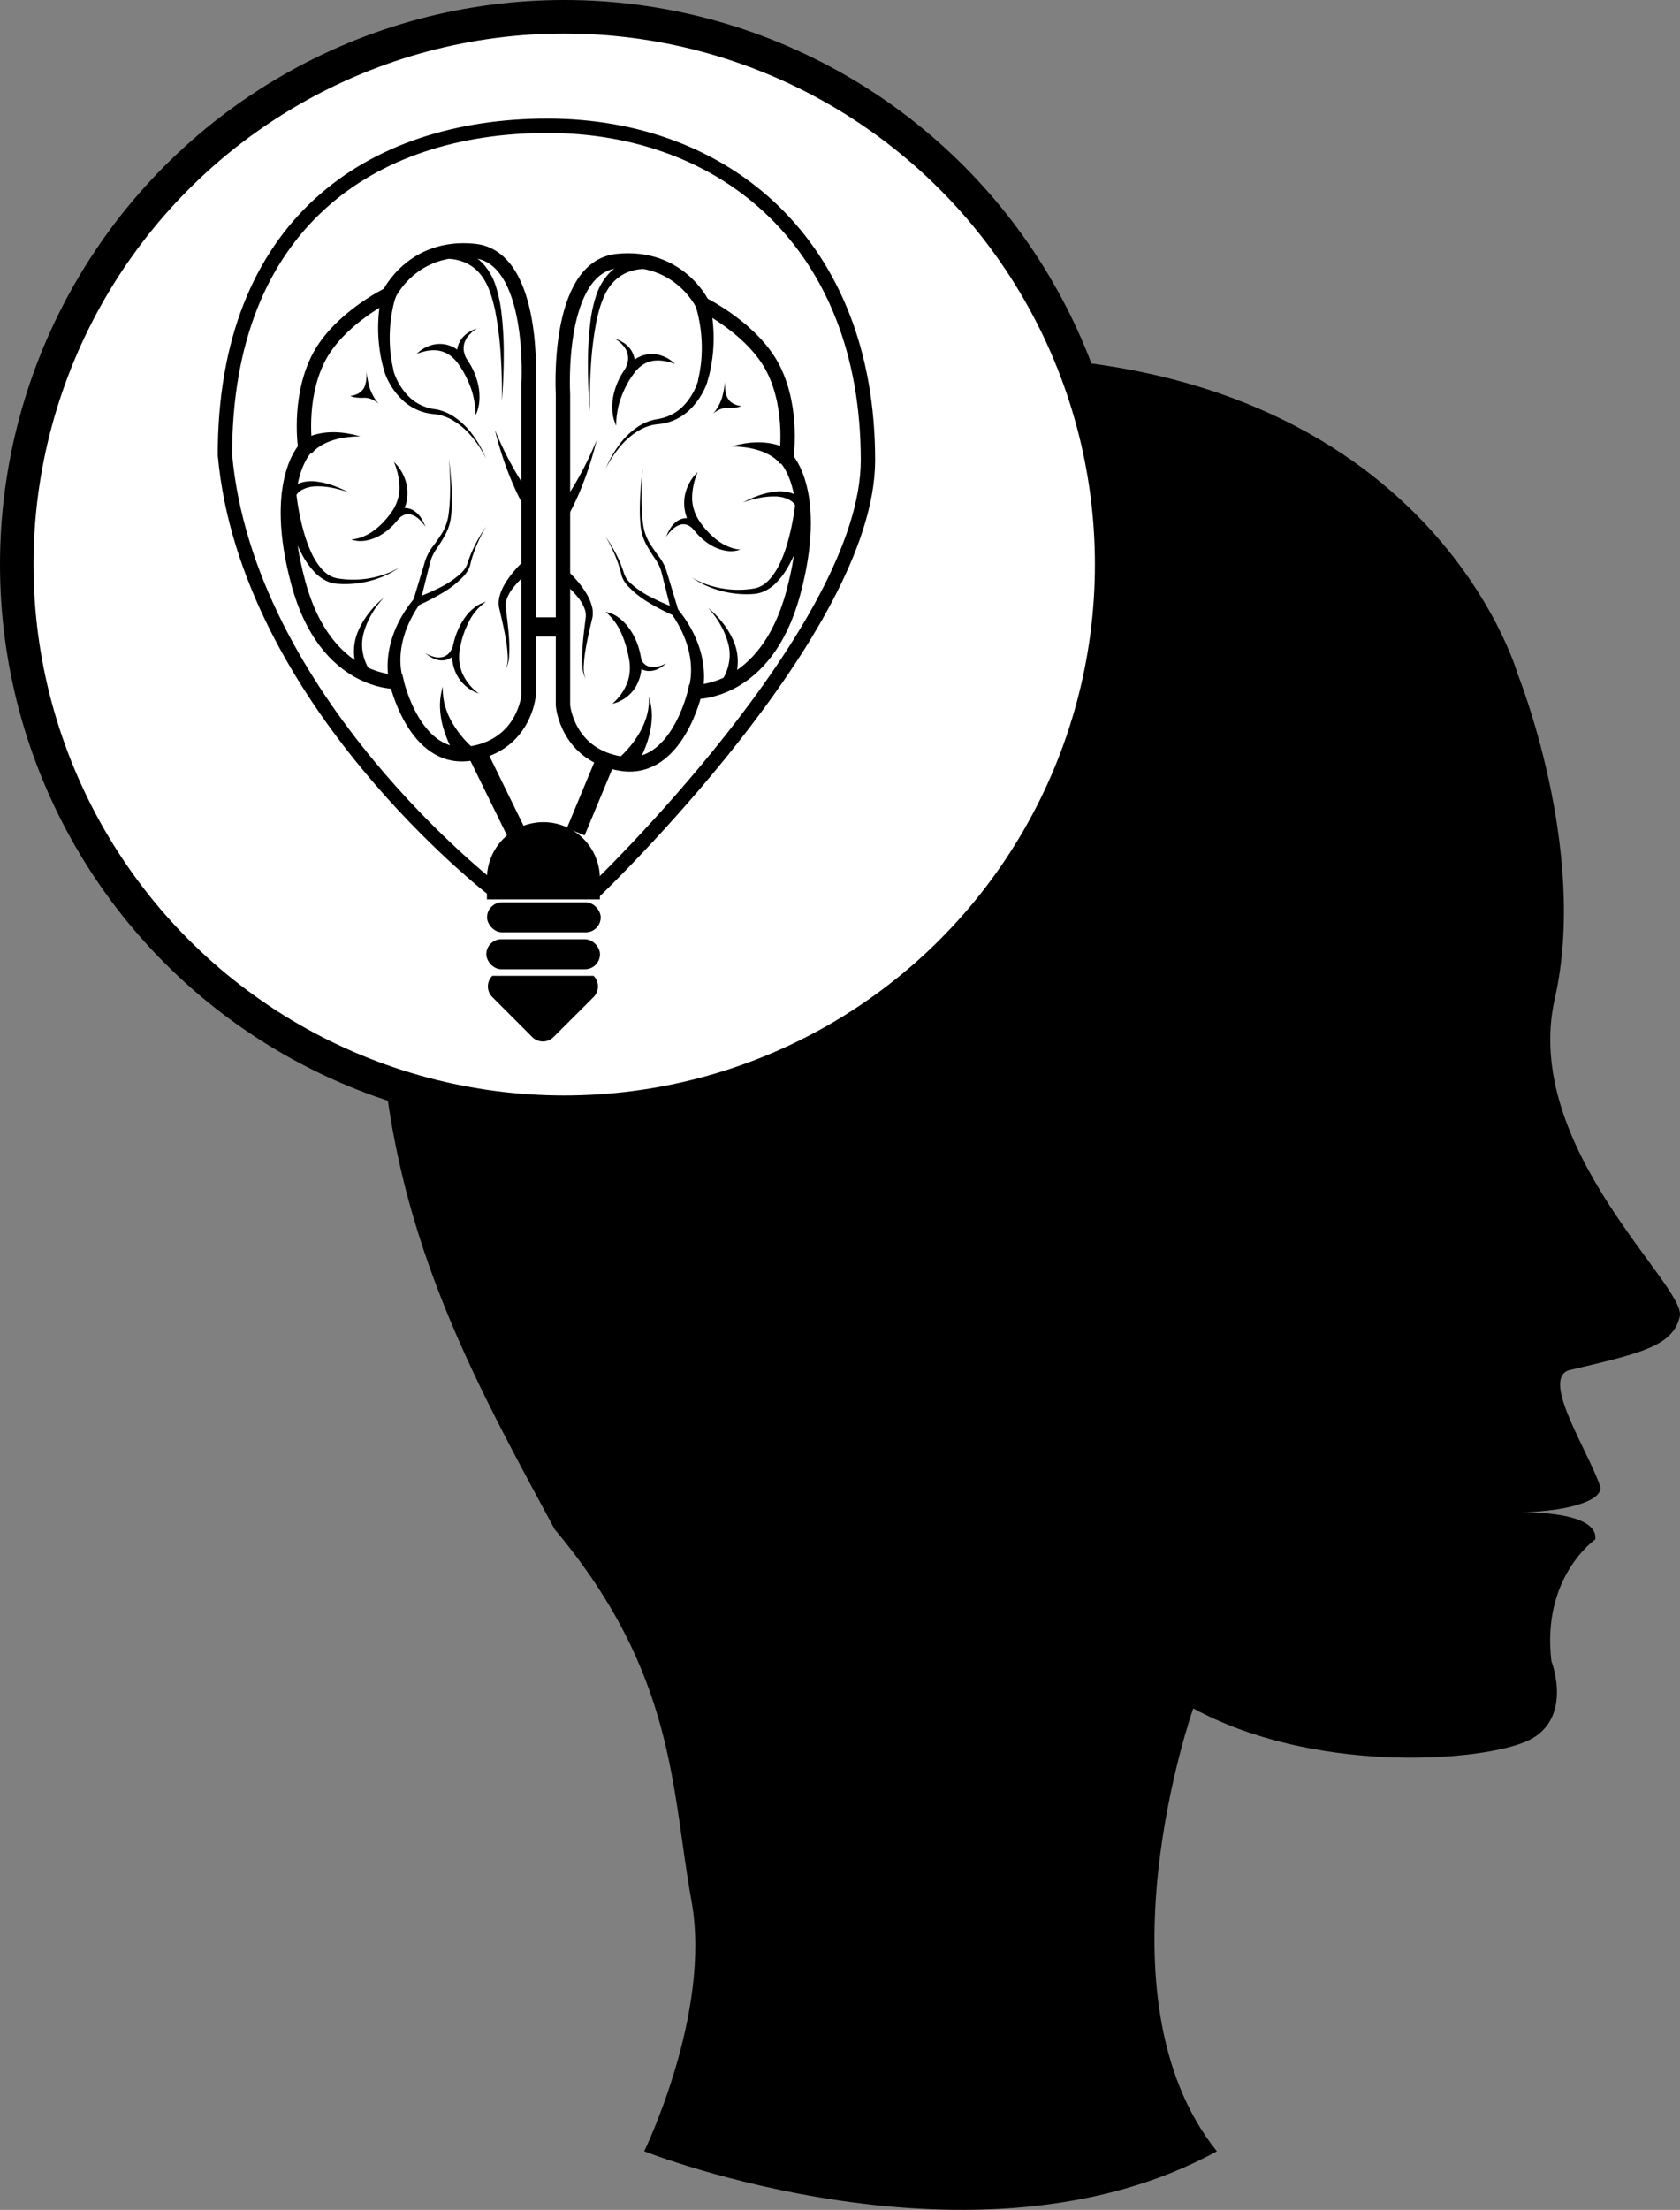 <?xml version="1.0" encoding="UTF-8"?> <svg xmlns="http://www.w3.org/2000/svg" id="Слой_1" data-name="Слой 1" viewBox="0 0 701.76 922.63"><rect x="0" y="0" width="701.76" height="922.63" fill="#808080" stroke="none"/><defs><style>.cls-1,.cls-3{fill:#fff;}.cls-1,.cls-2,.cls-3,.cls-4{stroke:#000;stroke-miterlimit:10;}.cls-1{stroke-width:14px;}.cls-2{fill:none;stroke-width:6px;}.cls-3,.cls-4{stroke-width:8px;}</style></defs><path d="M1113.75,974.19c-52.22-64.92-9.87-184.89-9.87-184.89,49.39,26.82,117.14,22.58,138.31,14.12s11.29-33.88,11.29-33.88c-4.23-35.28,18.35-50.81,18.35-50.81,1.41-12.7-33.88-11.29-33.88-11.29,19.76,0,36.7-4.23,36-10.58-4.94-14.82-24.69-44.46-13.4-48.69,29.63-7.06,43.75-9.88,46.57-22.59s-66.33-70.56-52.22-132.66-15.52-135.49-15.52-135.49-38.11-135.49-231.47-132.67S766.56,364.48,763.74,470.33,799,643.93,837.13,714.5c50.81,60.69,48.69,108.67,57.16,155.25s-19.76,104.44-19.76,104.44S1013.55,1029.23,1113.75,974.19Z" transform="translate(-605.44 -76.03)"></path><circle class="cls-1" cx="235.68" cy="235.68" r="228.68"></circle><path class="cls-2" d="M811.61,447.51S708.68,368.43,699.4,265.94c0-95.87,60.52-137.4,134.74-137.4S968,178,968,268.15c0,70.68-113.54,179.36-113.54,179.36Z" transform="translate(-605.44 -76.03)"></path><path class="cls-2" d="M826.24,236.52V366.35s-1.72,21-24.69,24.36-30.43-30-30.43-30-29.57,1-41-41.05,2.87-56.4,2.87-56.4-3.16-20,5.17-37.05S768,198.8,768,198.8s9.76-20.69,35.59-18S826.24,236.52,826.24,236.52Z" transform="translate(-605.44 -76.03)"></path><path d="M770.82,199.73c-.25.68-.5,1.6-.73,2.43s-.42,1.72-.6,2.59c-.35,1.76-.66,3.52-.85,5.31a60.75,60.75,0,0,0-.29,10.79,51.17,51.17,0,0,0,.6,5.38l.21,1.34.28,1.32.28,1.33.07.33,0,.13,0,.14.18.6a26.28,26.28,0,0,0,5.2,9.09,19,19,0,0,0,8.7,5.66,18.76,18.76,0,0,0,2.59.61L788,247c.49.1,1,.25,1.44.37a21.13,21.13,0,0,1,5.31,2.43,31.05,31.05,0,0,1,8.22,7.89,44.66,44.66,0,0,1,5.51,9.83,44.81,44.81,0,0,0-6.11-9.35,29.86,29.86,0,0,0-8.4-7,18.88,18.88,0,0,0-5-1.9c-.44-.08-.87-.18-1.31-.24l-1.34-.16a22.49,22.49,0,0,1-2.92-.48,21.79,21.79,0,0,1-10.3-5.78,29.86,29.86,0,0,1-6.55-9.9l-.27-.72-.07-.2-.07-.21-.09-.35-.4-1.4-.4-1.4-.32-1.42c-.45-1.89-.76-3.81-1-5.73a63.89,63.89,0,0,1-.45-11.65c.07-1.95.29-3.9.54-5.84.14-1,.3-2,.48-2.92s.38-1.9.69-3Z" transform="translate(-605.44 -76.03)"></path><path d="M730.29,260.93c.26-.26.35-.31.51-.46l.42-.31c.28-.21.55-.36.82-.54a18.44,18.44,0,0,1,1.63-.87,21.53,21.53,0,0,1,3.28-1.24,27.45,27.45,0,0,1,6.57-1,34.09,34.09,0,0,1,6.34.37c1,.15,2,.37,3.06.55l3,.77-3,.11c-1,.1-2,.18-3,.32a32.62,32.62,0,0,0-5.74,1.32,23.12,23.12,0,0,0-5.07,2.37,16.17,16.17,0,0,0-2.09,1.59c-.32.28-.59.58-.86.86-.11.15-.26.3-.34.44l-.14.19s-.11.16,0,.09Z" transform="translate(-605.44 -76.03)"></path><path d="M768.3,361.7c-.18-.59-.25-.94-.36-1.38s-.16-.83-.23-1.25c-.13-.82-.22-1.63-.28-2.45a33.87,33.87,0,0,1,0-4.83,39.31,39.31,0,0,1,1.78-9.32,45.76,45.76,0,0,1,3.74-8.56,54.87,54.87,0,0,1,5.19-7.61l.33-.42.41-.14A86,86,0,0,0,789,321.42a38.24,38.24,0,0,0,9-6.06,9.7,9.7,0,0,0,2.8-4.39,44.42,44.42,0,0,1,2.06-5.28,64.5,64.5,0,0,1,5.57-9.77A64.69,64.69,0,0,0,803.62,306a45.6,45.6,0,0,0-1.63,5.3c-.1.43-.24.94-.4,1.42a9.07,9.07,0,0,1-.65,1.37,14.79,14.79,0,0,1-1.73,2.4,39.91,39.91,0,0,1-9,7.1A87.72,87.72,0,0,1,780,328.85l.74-.55a50.67,50.67,0,0,0-4.29,7.44,40.63,40.63,0,0,0-2.81,8,35,35,0,0,0-.94,8.24,28.49,28.49,0,0,0,.32,4.05c.1.67.22,1.32.38,2,.07.31.16.63.25.93s.2.64.25.76Z" transform="translate(-605.44 -76.03)"></path><path d="M752.18,301.26a16.21,16.21,0,0,0,5.39-1.38,21,21,0,0,0,4.6-2.77,29.16,29.16,0,0,0,3.9-3.64c.3-.34.62-.65.9-1l.85-1.05a21.15,21.15,0,0,0,1.54-2.13,17.53,17.53,0,0,0,2.94-9.66A28.59,28.59,0,0,0,770,268.89a18.45,18.45,0,0,1,5.46,10.5,17.2,17.2,0,0,1,.16,3.13,12,12,0,0,1-.12,1.58l-.28,1.56a8.93,8.93,0,0,1-.44,1.53,15.75,15.75,0,0,1-.54,1.5l-.71,1.42-.36.7-.44.66a22.45,22.45,0,0,1-1.86,2.47l-1,1.13c-.34.37-.72.71-1.09,1.06a22.77,22.77,0,0,1-4.9,3.62,18,18,0,0,1-5.76,2A11.61,11.61,0,0,1,752.18,301.26Z" transform="translate(-605.44 -76.03)"></path><path d="M768.49,290.58a7.71,7.71,0,0,1,1.08-.82,10.65,10.65,0,0,1,1.09-.63c.37-.2.77-.34,1.15-.5a10.84,10.84,0,0,1,1.24-.34,7.16,7.16,0,0,1,4.9.73,9.93,9.93,0,0,1,3.28,3.12c.36.62.76,1.22,1.08,1.86l.87,1.92-1.29-1.65c-.45-.52-.95-1-1.42-1.48a8.46,8.46,0,0,0-3.29-1.93,4.71,4.71,0,0,0-3.26.3c-.25.11-.48.28-.72.41s-.46.32-.67.52a6.55,6.55,0,0,0-.6.58,3.86,3.86,0,0,0-.47.59Z" transform="translate(-605.44 -76.03)"></path><path d="M804,249.55a27.43,27.43,0,0,0-.38-5.63,32.28,32.28,0,0,0-1.29-5.3,41.43,41.43,0,0,0-4.75-9.65c-.48-.74-1-1.38-1.52-2.08-.28-.31-.58-.61-.86-.91a6.62,6.62,0,0,0-.9-.86,11.12,11.12,0,0,0-4.23-2.36c-3.16-1-6.93-.4-10.53,1a13.94,13.94,0,0,1,5-3.25,12.61,12.61,0,0,1,6.19-.78,7.32,7.32,0,0,1,1.6.32,7.67,7.67,0,0,1,1.55.53c.49.23,1,.43,1.48.7l1.35.92a7.56,7.56,0,0,1,1.22,1c.39.37.79.73,1.16,1.11.63.83,1.32,1.64,1.88,2.49a29.35,29.35,0,0,1,4.46,11.11,24,24,0,0,1,.2,6A15.82,15.82,0,0,1,804,249.55Z" transform="translate(-605.44 -76.03)"></path><path d="M797.32,228.58a8.46,8.46,0,0,1-.48-1.3c-.12-.41-.22-.82-.3-1.24a14.25,14.25,0,0,1-.25-2.52,10.17,10.17,0,0,1,1.19-4.84,10.47,10.47,0,0,1,3.17-3.52,17.74,17.74,0,0,1,2-1.18c.69-.31,1.38-.58,2.06-.86-.61.43-1.21.85-1.79,1.28a17,17,0,0,0-1.55,1.5,9,9,0,0,0-2,3.54,7.65,7.65,0,0,0-.05,3.8,11.22,11.22,0,0,0,.61,1.8,8.29,8.29,0,0,0,.43.84,4.6,4.6,0,0,0,.45.69Z" transform="translate(-605.44 -76.03)"></path><path d="M808.4,327.29a22.06,22.06,0,0,0-7.23,8.56c-.44.81-.77,1.69-1.16,2.53s-.68,1.73-1,2.62a37.54,37.54,0,0,0-1.38,5.4,18.43,18.43,0,0,0,.86,10.58,20.49,20.49,0,0,0,7,8.6,16.11,16.11,0,0,1-9.13-7.58,17.91,17.91,0,0,1-1.71-12.14,30.56,30.56,0,0,1,4.44-11.2,20.82,20.82,0,0,1,4-4.54A13.47,13.47,0,0,1,808.4,327.29Z" transform="translate(-605.44 -76.03)"></path><path d="M797.81,345.6a11.19,11.19,0,0,1-1.13,2.12,11.66,11.66,0,0,1-1.49,1.81,7.47,7.47,0,0,1-4.15,2.16,8.46,8.46,0,0,1-4.38-.68c-.66-.3-1.27-.67-1.89-1l-1.7-1.24,1.88.91c.65.22,1.29.46,1.94.62a7.21,7.21,0,0,0,3.81-.07,5.53,5.53,0,0,0,2.8-2.17,8.89,8.89,0,0,0,.88-1.6,7.89,7.89,0,0,0,.55-1.69Z" transform="translate(-605.44 -76.03)"></path><path d="M778,326.9l4.53-15c.19-.64.35-1.24.58-1.9l.35-1c.13-.32.28-.64.42-.95a21.84,21.84,0,0,1,2.07-3.52,68.31,68.31,0,0,0,4.41-6.39,20.79,20.79,0,0,0,2.43-7.17,71,71,0,0,0,.62-7.76,127.63,127.63,0,0,0-.47-15.64,127.61,127.61,0,0,1,1.22,15.65,74.71,74.71,0,0,1-.25,7.9,22.11,22.11,0,0,1-2.23,7.71,68.32,68.32,0,0,1-4.16,6.73,19.88,19.88,0,0,0-1.75,3.31c-.11.29-.23.57-.33.86l-.26.88c-.17.58-.32,1.25-.48,1.87l-3.81,15.23Z" transform="translate(-605.44 -76.03)"></path><path d="M729.12,281.05c.26,2.8.71,5.76,1.24,8.61s1.19,5.73,2,8.53a58.68,58.68,0,0,0,2.94,8.16,28.54,28.54,0,0,0,4.46,7.17,14.62,14.62,0,0,0,3.1,2.64,10.31,10.31,0,0,0,3.76,1.37,39.74,39.74,0,0,0,17.46-1.07,34.15,34.15,0,0,0,8.2-3.51,34.86,34.86,0,0,1-8,4.22,41.21,41.21,0,0,1-8.79,2.3,42,42,0,0,1-9.18.3,13,13,0,0,1-4.75-1.31,17.85,17.85,0,0,1-4-2.83,31.88,31.88,0,0,1-5.67-7.58,62.83,62.83,0,0,1-3.86-8.44c-1.09-2.88-2-5.81-2.84-8.77s-1.51-5.9-2.07-9Z" transform="translate(-605.44 -76.03)"></path><path d="M751.75,241.32s4.11-.19,5.82-3.51c1.46-3,.86-7.8.86-7.8A38.48,38.48,0,0,0,760,238.4c1.81,4.77,4.12,6.63,4.12,6.63s-2.83-3-6.52-2.93C753.29,242.3,751.75,241.32,751.75,241.32Z" transform="translate(-605.44 -76.03)"></path><path d="M788.87,179.34a13.2,13.2,0,0,1,1.44-.09c.46,0,.9,0,1.34,0a25.71,25.71,0,0,1,2.63.25,23.58,23.58,0,0,1,5.07,1.35,21.08,21.08,0,0,1,8.51,6,25.87,25.87,0,0,1,4.77,8.93,57.5,57.5,0,0,1,2.11,9.53,144.76,144.76,0,0,1,1.12,19.14q0,9.54-.81,19.05c.11-6.35,0-12.7-.44-19a141.06,141.06,0,0,0-2.34-18.75c-1.32-6.06-3.14-12.2-7.19-16.37a16.81,16.81,0,0,0-7.19-4.4,18.44,18.44,0,0,0-4.17-.82,18.85,18.85,0,0,0-2.12-.07c-.35,0-.7,0-1,.06s-.72.07-.92.11Z" transform="translate(-605.44 -76.03)"></path><path d="M824.24,287.24c-.86-1.38-1.47-2.59-2.13-3.9s-1.24-2.57-1.82-3.87c-1.15-2.59-2.21-5.2-3.2-7.84a145.23,145.23,0,0,1-4.91-16.09,141.2,141.2,0,0,0,7.19,15c1.33,2.42,2.75,4.8,4.23,7.12.74,1.16,1.49,2.3,2.27,3.41s1.62,2.26,2.38,3.14Z" transform="translate(-605.44 -76.03)"></path><path d="M827.8,313.73a42,42,0,0,0-8.11,7.81,17.17,17.17,0,0,0-2.62,4.71,7.65,7.65,0,0,0-.43,2.47c0,.2,0,.4,0,.6s.06.49.09.73l.19,1.48c.5,4,1,8,1.2,12a52.74,52.74,0,0,1,0,6,13.16,13.16,0,0,1-1.4,5.81,12.92,12.92,0,0,0,.78-5.81,52.77,52.77,0,0,0-.65-5.89c-.63-3.91-1.5-7.78-2.41-11.65l-.34-1.46c-.06-.25-.12-.47-.17-.74s-.11-.59-.15-.88a11,11,0,0,1,.22-3.44,20,20,0,0,1,2.53-6,39.31,39.31,0,0,1,3.72-5.09,48,48,0,0,1,4.39-4.54Z" transform="translate(-605.44 -76.03)"></path><path d="M755.8,358.78a18.53,18.53,0,0,1-1-2.37c-.28-.77-.51-1.54-.72-2.33a24,24,0,0,1-.74-4.77,21.3,21.3,0,0,1,1.53-9.38,34,34,0,0,1,4.6-7.88,37.16,37.16,0,0,1,6.23-6.42,37,37,0,0,0-5.19,7.11,32.12,32.12,0,0,0-3.27,8,18.07,18.07,0,0,0-.18,8.14,19.9,19.9,0,0,0,1.18,3.87c.26.62.55,1.23.86,1.82a13.53,13.53,0,0,0,1,1.59Z" transform="translate(-605.44 -76.03)"></path><path d="M797,393.59c-.51-.69-.84-1.24-1.23-1.86s-.72-1.2-1-1.81c-.68-1.21-1.29-2.45-1.85-3.7a48,48,0,0,1-2.7-7.74,34.29,34.29,0,0,1-1-8,26.86,26.86,0,0,1,1.21-7.78,25.82,25.82,0,0,0,.77,7.54,31.48,31.48,0,0,0,2.76,6.85,42,42,0,0,0,4.09,6.05c.77.94,1.56,1.85,2.39,2.71.41.44.84.86,1.26,1.27s.89.83,1.23,1.09Z" transform="translate(-605.44 -76.03)"></path><path d="M751,281.57a45,45,0,0,0-6.67-1.86,30.29,30.29,0,0,0-6.74-.63,12.86,12.86,0,0,0-6.09,1.51,6.93,6.93,0,0,0-2.11,1.87,8.68,8.68,0,0,0-1.23,2.52l-3.72-1.45a12.28,12.28,0,0,1,2.34-3.4,10.32,10.32,0,0,1,3.42-2.25,15.26,15.26,0,0,1,7.47-.8,32.6,32.6,0,0,1,6.93,1.66A46.94,46.94,0,0,1,751,281.57Z" transform="translate(-605.44 -76.03)"></path><path class="cls-2" d="M840.6,240.73V370.56s1.72,21,24.69,24.37,30.43-30,30.43-30,29.57,1,41-41.05-2.87-56.41-2.87-56.41,3.16-20-5.17-37S898.88,203,898.88,203s-9.76-20.69-35.6-18S840.6,240.73,840.6,240.73Z" transform="translate(-605.44 -76.03)"></path><path d="M901.73,202.09c.31,1.11.49,2,.69,3s.34,1.94.48,2.92c.25,1.94.47,3.88.54,5.83a64.87,64.87,0,0,1-.44,11.66c-.27,1.92-.58,3.84-1,5.73l-.32,1.42-.4,1.4-.39,1.4-.1.35-.06.21-.07.19-.28.73a29.56,29.56,0,0,1-6.55,9.89,21.72,21.72,0,0,1-10.3,5.79,22.22,22.22,0,0,1-2.92.48l-1.34.16c-.44.06-.87.16-1.31.23a19.73,19.73,0,0,0-5,1.9,30.21,30.21,0,0,0-8.4,7,45,45,0,0,0-6.11,9.34,45.65,45.65,0,0,1,5.51-9.82,31.2,31.2,0,0,1,8.22-7.89,21.13,21.13,0,0,1,5.31-2.43c.48-.12.95-.27,1.44-.37l1.43-.26a18.76,18.76,0,0,0,2.59-.61,19,19,0,0,0,8.7-5.66,26.37,26.37,0,0,0,5.2-9.09l.18-.6,0-.14,0-.13.07-.34.28-1.32.28-1.32.21-1.34a51.17,51.17,0,0,0,.6-5.38,58.92,58.92,0,0,0-.29-10.79c-.18-1.79-.5-3.56-.85-5.31-.18-.87-.38-1.74-.6-2.59s-.48-1.75-.73-2.43Z" transform="translate(-605.44 -76.03)"></path><path d="M931.25,269.72c.09.07,0-.05,0-.09l-.13-.2c-.09-.13-.24-.28-.35-.43a10,10,0,0,0-.86-.86,16.17,16.17,0,0,0-2.09-1.59,22.9,22.9,0,0,0-5.07-2.37,33.33,33.33,0,0,0-5.74-1.33c-1-.13-2-.21-3-.32l-3.06-.1,3-.77c1-.18,2-.4,3.06-.56a36.07,36.07,0,0,1,6.35-.37,27.9,27.9,0,0,1,6.56,1,21.14,21.14,0,0,1,3.28,1.24,15.13,15.13,0,0,1,1.63.87c.27.18.54.33.82.54l.42.31a5.48,5.48,0,0,1,.51.46Z" transform="translate(-605.44 -76.03)"></path><path d="M892.9,363.87c.05-.12.18-.49.26-.76s.17-.62.24-.93c.16-.64.28-1.29.38-2a28.49,28.49,0,0,0,.32-4.05,34.51,34.51,0,0,0-.94-8.24,41.26,41.26,0,0,0-2.8-8,52.3,52.3,0,0,0-4.3-7.45l.74.56a87.72,87.72,0,0,1-10.15-5.26,40,40,0,0,1-9-7.11,14.29,14.29,0,0,1-1.73-2.39,10.75,10.75,0,0,1-.65-1.37c-.16-.48-.3-1-.4-1.42a45.6,45.6,0,0,0-1.63-5.3,63.8,63.8,0,0,0-4.82-10.08,64.92,64.92,0,0,1,5.58,9.77,46.15,46.15,0,0,1,2,5.28,9.92,9.92,0,0,0,2.8,4.39,38.24,38.24,0,0,0,9,6.06A85.46,85.46,0,0,0,888,330l.4.14.33.42a54.87,54.87,0,0,1,5.19,7.61,46,46,0,0,1,3.74,8.55,39.49,39.49,0,0,1,1.78,9.33,33.87,33.87,0,0,1,0,4.83c-.06.82-.15,1.63-.28,2.45-.07.41-.14.83-.23,1.25a12.91,12.91,0,0,1-.36,1.37Z" transform="translate(-605.44 -76.03)"></path><path d="M914.67,305.48a11.55,11.55,0,0,1-5.93.49,17.71,17.71,0,0,1-5.76-2,23.27,23.27,0,0,1-4.9-3.62c-.37-.35-.74-.69-1.09-1.06l-1-1.13a22.58,22.58,0,0,1-1.86-2.48l-.44-.65-.36-.7-.71-1.42a15.75,15.75,0,0,1-.54-1.5,9.93,9.93,0,0,1-.44-1.53l-.28-1.56a14,14,0,0,1-.12-1.58,18.14,18.14,0,0,1,.16-3.13,18.47,18.47,0,0,1,5.47-10.5,28.61,28.61,0,0,0-2.33,10.74,17.64,17.64,0,0,0,3,9.66,21,21,0,0,0,1.53,2.13l.85,1.05c.29.35.61.66.9,1a28.64,28.64,0,0,0,3.91,3.64,20.29,20.29,0,0,0,4.59,2.76A16,16,0,0,0,914.67,305.48Z" transform="translate(-605.44 -76.03)"></path><path d="M895.38,297.47a4.4,4.4,0,0,0-.46-.58c-.19-.21-.4-.4-.61-.59s-.44-.34-.67-.51a6.37,6.37,0,0,0-.72-.41,4.65,4.65,0,0,0-3.26-.3,8.46,8.46,0,0,0-3.29,1.93c-.46.49-1,1-1.42,1.48l-1.29,1.65.87-1.93c.32-.63.72-1.23,1.08-1.86a10.24,10.24,0,0,1,3.28-3.12,7.25,7.25,0,0,1,4.91-.72,11.27,11.27,0,0,1,1.23.34,11.75,11.75,0,0,1,1.15.5,10.05,10.05,0,0,1,1.1.63,9.08,9.08,0,0,1,1.08.82Z" transform="translate(-605.44 -76.03)"></path><path d="M862.86,253.76a15.76,15.76,0,0,1-1.57-5.67,23.6,23.6,0,0,1,.19-6A29.35,29.35,0,0,1,865.94,231c.56-.84,1.26-1.66,1.89-2.48.37-.38.76-.74,1.15-1.11a7.77,7.77,0,0,1,1.23-1l1.34-.91c.47-.27,1-.48,1.48-.71a8.34,8.34,0,0,1,1.55-.53,7.94,7.94,0,0,1,1.6-.31,12.61,12.61,0,0,1,6.19.78,14,14,0,0,1,5,3.25c-3.61-1.35-7.37-1.93-10.54-1a11.19,11.19,0,0,0-4.23,2.36,5.55,5.55,0,0,0-.89.86c-.29.3-.58.59-.86.91-.5.7-1,1.34-1.53,2.08a42,42,0,0,0-4.75,9.64,32.4,32.4,0,0,0-1.29,5.31A27.38,27.38,0,0,0,862.86,253.76Z" transform="translate(-605.44 -76.03)"></path><path d="M866.07,230.79a5,5,0,0,0,.46-.7q.22-.41.42-.84a10.21,10.21,0,0,0,.61-1.79,7.53,7.53,0,0,0,0-3.8,8.9,8.9,0,0,0-2-3.54,15.76,15.76,0,0,0-1.55-1.5c-.58-.44-1.18-.85-1.79-1.29.68.29,1.38.56,2.06.87a19.35,19.35,0,0,1,2,1.17,10.67,10.67,0,0,1,3.17,3.52,10,10,0,0,1,1.19,4.85,13.37,13.37,0,0,1-.25,2.52c-.08.41-.18.83-.3,1.24a9.51,9.51,0,0,1-.47,1.3Z" transform="translate(-605.44 -76.03)"></path><path d="M858.44,331.51A12.69,12.69,0,0,1,864,334a19.85,19.85,0,0,1,4.33,4.49,26.37,26.37,0,0,1,3,5.46,30.73,30.73,0,0,1,1.74,6,18,18,0,0,1-2,12.67,15.3,15.3,0,0,1-9.85,7.22,22.13,22.13,0,0,0,6.31-8.94,18.72,18.72,0,0,0,.59-10.05A44.6,44.6,0,0,0,865,340.47,24.4,24.4,0,0,0,858.44,331.51Z" transform="translate(-605.44 -76.03)"></path><path d="M872.39,348.84a7.17,7.17,0,0,0,.45,1.61,8.83,8.83,0,0,0,.78,1.57,5.34,5.34,0,0,0,2.58,2.18,7,7,0,0,0,3.71.19c.65-.14,1.3-.36,2-.56l1.9-.85-1.67,1.29c-.61.36-1.22.76-1.87,1.07a8.6,8.6,0,0,1-4.49.81,7.78,7.78,0,0,1-4.37-2.15,11.61,11.61,0,0,1-1.59-1.85,11.18,11.18,0,0,1-1.23-2.2Z" transform="translate(-605.44 -76.03)"></path><path d="M886,331.91l-3.8-15.22c-.17-.62-.31-1.3-.49-1.88l-.25-.87c-.1-.29-.23-.57-.33-.86a21.49,21.49,0,0,0-1.75-3.31,69.58,69.58,0,0,1-4.17-6.73,22.09,22.09,0,0,1-2.22-7.71,72.23,72.23,0,0,1-.26-7.9,127.92,127.92,0,0,1,1.22-15.66,127.86,127.86,0,0,0-.47,15.65,73.8,73.8,0,0,0,.62,7.76,20.68,20.68,0,0,0,2.44,7.16,68.17,68.17,0,0,0,4.4,6.39,23.62,23.62,0,0,1,2.08,3.52c.13.32.29.64.41,1l.35,1c.23.66.39,1.26.59,1.9l4.52,15Z" transform="translate(-605.44 -76.03)"></path><path d="M943.67,286c-.56,3.13-1.26,6.05-2.07,9s-1.75,5.89-2.83,8.77a64.76,64.76,0,0,1-3.87,8.44,32.08,32.08,0,0,1-5.67,7.58,17.94,17.94,0,0,1-4,2.83A13,13,0,0,1,920.5,324a41.32,41.32,0,0,1-9.17-.31,40.69,40.69,0,0,1-8.8-2.29,34.51,34.51,0,0,1-8-4.23,34.12,34.12,0,0,0,8.2,3.52,39.74,39.74,0,0,0,17.46,1.07,10.42,10.42,0,0,0,3.76-1.37,14.92,14.92,0,0,0,3.1-2.64,29,29,0,0,0,4.47-7.17,60,60,0,0,0,2.94-8.16c.79-2.8,1.45-5.65,2-8.53s1-5.82,1.24-8.61Z" transform="translate(-605.44 -76.03)"></path><path d="M915.1,245.54s-4.12-.2-5.83-3.51c-1.46-3-.86-7.8-.86-7.8a38.46,38.46,0,0,1-1.54,8.38c-1.8,4.78-4.12,6.63-4.12,6.63s2.83-3,6.52-2.92C913.55,246.51,915.1,245.54,915.1,245.54Z" transform="translate(-605.44 -76.03)"></path><path d="M877.21,188.5a8.54,8.54,0,0,0-.93-.11c-.33,0-.69,0-1-.06-.7,0-1.41,0-2.12.06a18.25,18.25,0,0,0-4.16.82,16.81,16.81,0,0,0-7.19,4.41c-4.06,4.17-5.87,10.3-7.2,16.37a144,144,0,0,0-2.34,18.75c-.4,6.31-.55,12.66-.44,19-.53-6.32-.8-12.68-.81-19a144.67,144.67,0,0,1,1.13-19.14,57.47,57.47,0,0,1,2.1-9.53A25.9,25.9,0,0,1,859,191.1a21,21,0,0,1,8.5-6,23,23,0,0,1,5.08-1.35c.86-.13,1.74-.21,2.62-.26.45,0,.88,0,1.34,0a13.37,13.37,0,0,1,1.45.09Z" transform="translate(-605.44 -76.03)"></path><path d="M838.6,288.46c.76-.88,1.6-2,2.37-3.13s1.54-2.25,2.28-3.41c1.47-2.32,2.89-4.7,4.23-7.12a146.17,146.17,0,0,0,7.19-15,146.62,146.62,0,0,1-4.92,16.08c-1,2.65-2,5.25-3.2,7.85-.58,1.3-1.18,2.59-1.82,3.87s-1.27,2.51-2.13,3.9Z" transform="translate(-605.44 -76.03)"></path><path d="M842.16,314a49.1,49.1,0,0,1,4.38,4.54,39.31,39.31,0,0,1,3.72,5.09,20.32,20.32,0,0,1,2.54,6,10.73,10.73,0,0,1,.21,3.45c0,.29-.1.58-.14.87s-.12.5-.17.75l-.34,1.45c-.91,3.88-1.79,7.75-2.42,11.65a53.3,53.3,0,0,0-.65,5.89,13,13,0,0,0,.78,5.82,13.2,13.2,0,0,1-1.4-5.81,52.74,52.74,0,0,1,0-6c.22-4,.69-8,1.2-12l.18-1.48c0-.24.07-.51.09-.73s0-.4,0-.6a7.65,7.65,0,0,0-.43-2.47,16.78,16.78,0,0,0-2.62-4.71A41.68,41.68,0,0,0,839,318Z" transform="translate(-605.44 -76.03)"></path><path d="M906.81,360.35a16.2,16.2,0,0,0,1-1.59c.31-.59.6-1.2.86-1.82a19.9,19.9,0,0,0,1.18-3.87,18.07,18.07,0,0,0-.18-8.14,32.32,32.32,0,0,0-3.26-8,37.16,37.16,0,0,0-5.2-7.11,37.21,37.21,0,0,1,6.24,6.42,34.63,34.63,0,0,1,4.6,7.87,21.48,21.48,0,0,1,1.52,9.38,24.25,24.25,0,0,1-.74,4.78c-.21.78-.44,1.56-.72,2.33a17.76,17.76,0,0,1-1,2.37Z" transform="translate(-605.44 -76.03)"></path><path d="M864,392.4c.34-.26.82-.71,1.23-1.09s.85-.83,1.26-1.27c.83-.86,1.63-1.77,2.39-2.71a42.24,42.24,0,0,0,4.09-6.05,31.48,31.48,0,0,0,2.76-6.85,25.48,25.48,0,0,0,.77-7.54,26.87,26.87,0,0,1,1.22,7.78,34.84,34.84,0,0,1-1,8,45.71,45.71,0,0,1-2.7,7.73c-.56,1.26-1.17,2.49-1.84,3.71-.33.61-.69,1.21-1,1.81s-.72,1.17-1.23,1.86Z" transform="translate(-605.44 -76.03)"></path><path d="M915.81,285.79a45.74,45.74,0,0,1,6.4-2.83,32,32,0,0,1,6.93-1.66,15.25,15.25,0,0,1,7.47.8,10.22,10.22,0,0,1,3.42,2.25,12.39,12.39,0,0,1,2.35,3.4l-3.73,1.44a8.75,8.75,0,0,0-1.23-2.51,6.81,6.81,0,0,0-2.11-1.87,12.63,12.63,0,0,0-6.09-1.51,30.34,30.34,0,0,0-6.74.63A45,45,0,0,0,915.81,285.79Z" transform="translate(-605.44 -76.03)"></path><line class="cls-3" x1="220.81" y1="261.75" x2="235.04" y2="261.75"></line><line class="cls-3" x1="199.22" y1="314.1" x2="215.47" y2="347.26"></line><line class="cls-3" x1="253" y1="317.2" x2="240.5" y2="347.26"></line><path class="cls-4" d="M227,347.26h0a19.58,19.58,0,0,1,19.58,19.58v4.64a0,0,0,0,1,0,0H207.39a0,0,0,0,1,0,0v-4.64A19.58,19.58,0,0,1,227,347.26Z"></path><rect x="203.44" y="376.73" width="47.48" height="12.52" rx="6.26"></rect><rect x="203.14" y="392.14" width="47.48" height="12.52" rx="6.26"></rect><path d="M811.06,483.44h42.31a6.28,6.28,0,0,1,0,8.88L836.65,509a6.28,6.28,0,0,1-8.88,0l-16.71-16.72A6.28,6.28,0,0,1,811.06,483.44Z" transform="translate(-605.44 -76.03)"></path></svg> 